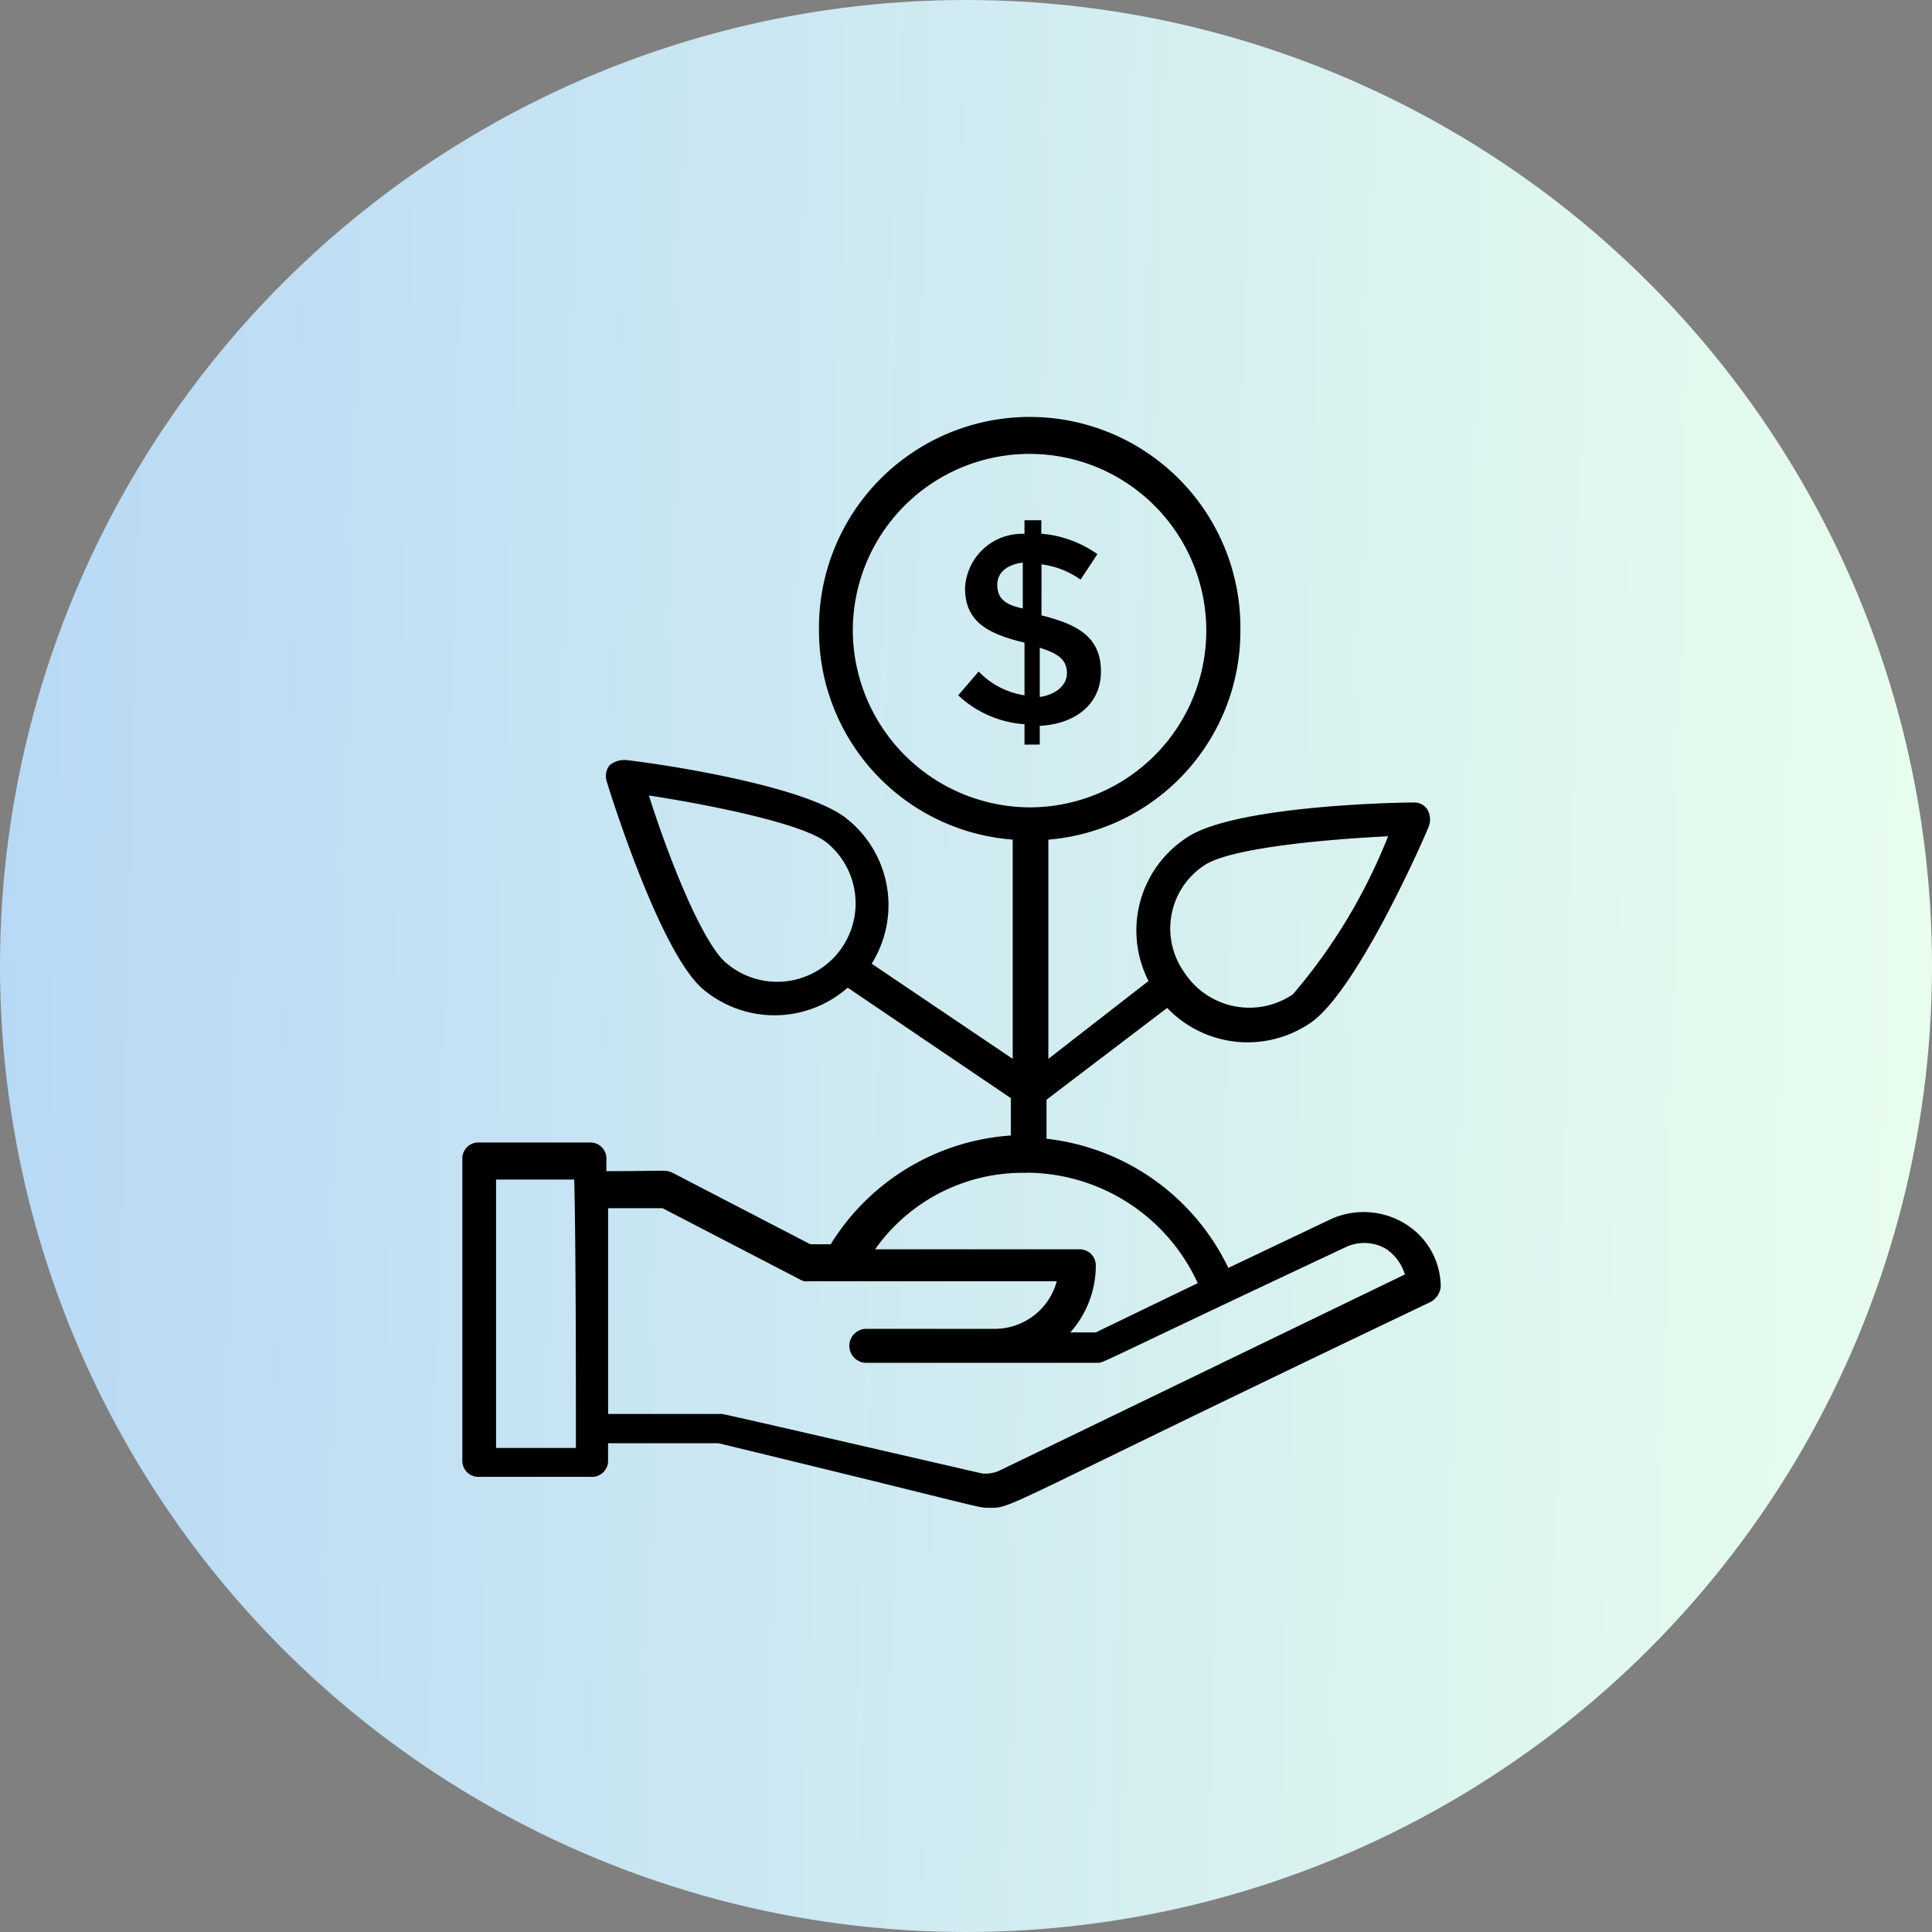 <?xml version="1.0" encoding="UTF-8"?>
<svg xmlns="http://www.w3.org/2000/svg" xmlns:xlink="http://www.w3.org/1999/xlink" width="46" height="46" viewBox="0 0 46 46">
  <rect x="0" y="0" width="46" height="46" fill="#808080" stroke="none"/>
  <defs>
    <linearGradient id="linear-gradient" y1="0.542" x2="1.04" y2="0.566" gradientUnits="objectBoundingBox">
      <stop offset="0" stop-color="#b8d9f5"></stop>
      <stop offset="1" stop-color="#eaffed"></stop>
    </linearGradient>
  </defs>
  <g id="Group_192000" data-name="Group 192000" transform="translate(9874 21945)">
    <circle id="Ellipse_1742" data-name="Ellipse 1742" cx="23" cy="23" r="23" transform="translate(-9874 -21945)" fill="url(#linear-gradient)"></circle>
    <g id="Group_191996" data-name="Group 191996" transform="translate(2185.174 -2833.001)">
      <path id="Path_209464" data-name="Path 209464" d="M355.332,63.89v-.445c.809-.04,1.457-.486,1.457-1.295,0-.85-.607-1.133-1.416-1.335V59.6a2.042,2.042,0,0,1,.931.364l.4-.607a2.68,2.68,0,0,0-1.335-.486V58.55h-.4v.324a1.359,1.359,0,0,0-1.416,1.295c0,.809.566,1.092,1.416,1.295v1.254a1.913,1.913,0,0,1-1.092-.566l-.486.566a2.554,2.554,0,0,0,1.578.688v.486Zm0-2.306c.364.121.647.243.647.607,0,.324-.324.526-.647.566Zm-1.011-1.5c0-.324.283-.486.607-.526v1.092C354.563,60.572,354.321,60.451,354.321,60.087Z" transform="translate(-12389.75 -19158.162)"></path>
      <path id="Path_209465" data-name="Path 209465" d="M128.093,27.625a1.892,1.892,0,0,0-1.74-.121l-2.468,1.173a5.48,5.48,0,0,0-4.329-3.075v-.93l2.873-2.185a2.649,2.649,0,0,0,3.4.364c1.092-.728,2.67-4.288,2.832-4.693a.479.479,0,0,0-.04-.4.368.368,0,0,0-.324-.162c-.445,0-4.329.081-5.422.85a2.639,2.639,0,0,0-.89,3.4L119.6,23.7V18.481a4.985,4.985,0,0,0,4.572-4.977,5.017,5.017,0,1,0-10.033,0,4.989,4.989,0,0,0,4.612,4.976V23.7l-3.358-2.266A2.627,2.627,0,0,0,114.822,18c-1.011-.85-4.855-1.376-5.3-1.416a.564.564,0,0,0-.364.121.412.412,0,0,0-.081.364c.121.4,1.295,4.127,2.306,4.976a2.639,2.639,0,0,0,3.439-.04l3.884,2.63v.89a5.477,5.477,0,0,0-4.288,2.589h-.486l-3.277-1.7c-.162-.081-.162-.04-1.578-.04v-.283a.382.382,0,0,0-.4-.4h-2.63a.382.382,0,0,0-.4.4v7.161a.382.382,0,0,0,.4.4h2.67a.382.382,0,0,0,.4-.4v-.4h2.63c6.352,1.537,6.15,1.537,6.433,1.537.607,0,.081.081,10.519-4.9a.465.465,0,0,0,.243-.364,1.766,1.766,0,0,0-.85-1.5Zm-4.774-8.537c.607-.4,2.751-.607,4.37-.688a13.323,13.323,0,0,1-2.266,3.763,1.847,1.847,0,0,1-2.589-.526A1.8,1.8,0,0,1,123.319,19.088ZM111.95,21.434c-.566-.445-1.376-2.468-1.861-4.005,1.578.243,3.722.688,4.248,1.133A1.867,1.867,0,0,1,111.95,21.434Zm2.994-7.93a4.208,4.208,0,1,1,4.208,4.208A4.231,4.231,0,0,1,114.944,13.5Zm4.127,12.906a4.506,4.506,0,0,1,4.086,2.63l-2.428,1.173h-.607a2.385,2.385,0,0,0,.607-1.578.382.382,0,0,0-.4-.4h-4.855a4.3,4.3,0,0,1,3.6-1.821Zm-10.721,6.554h-1.9V26.573h1.861c.04,1.537.04,4.734.04,6.392Zm10.114.526a.8.8,0,0,1-.445.081c-6.514-1.5-6.15-1.416-6.231-1.416h-2.67v-4.9h1.295l3.277,1.7a.3.3,0,0,0,.2.04H119.8a1.53,1.53,0,0,1-1.5,1.133h-3.034a.4.4,0,1,0,0,.809h5.5c.162,0-.121.081,5.907-2.751a1.034,1.034,0,0,1,.971.04,1.144,1.144,0,0,1,.445.607Z" transform="translate(-12153.813 -19110.488)"></path>
    </g>
  </g>
</svg>
